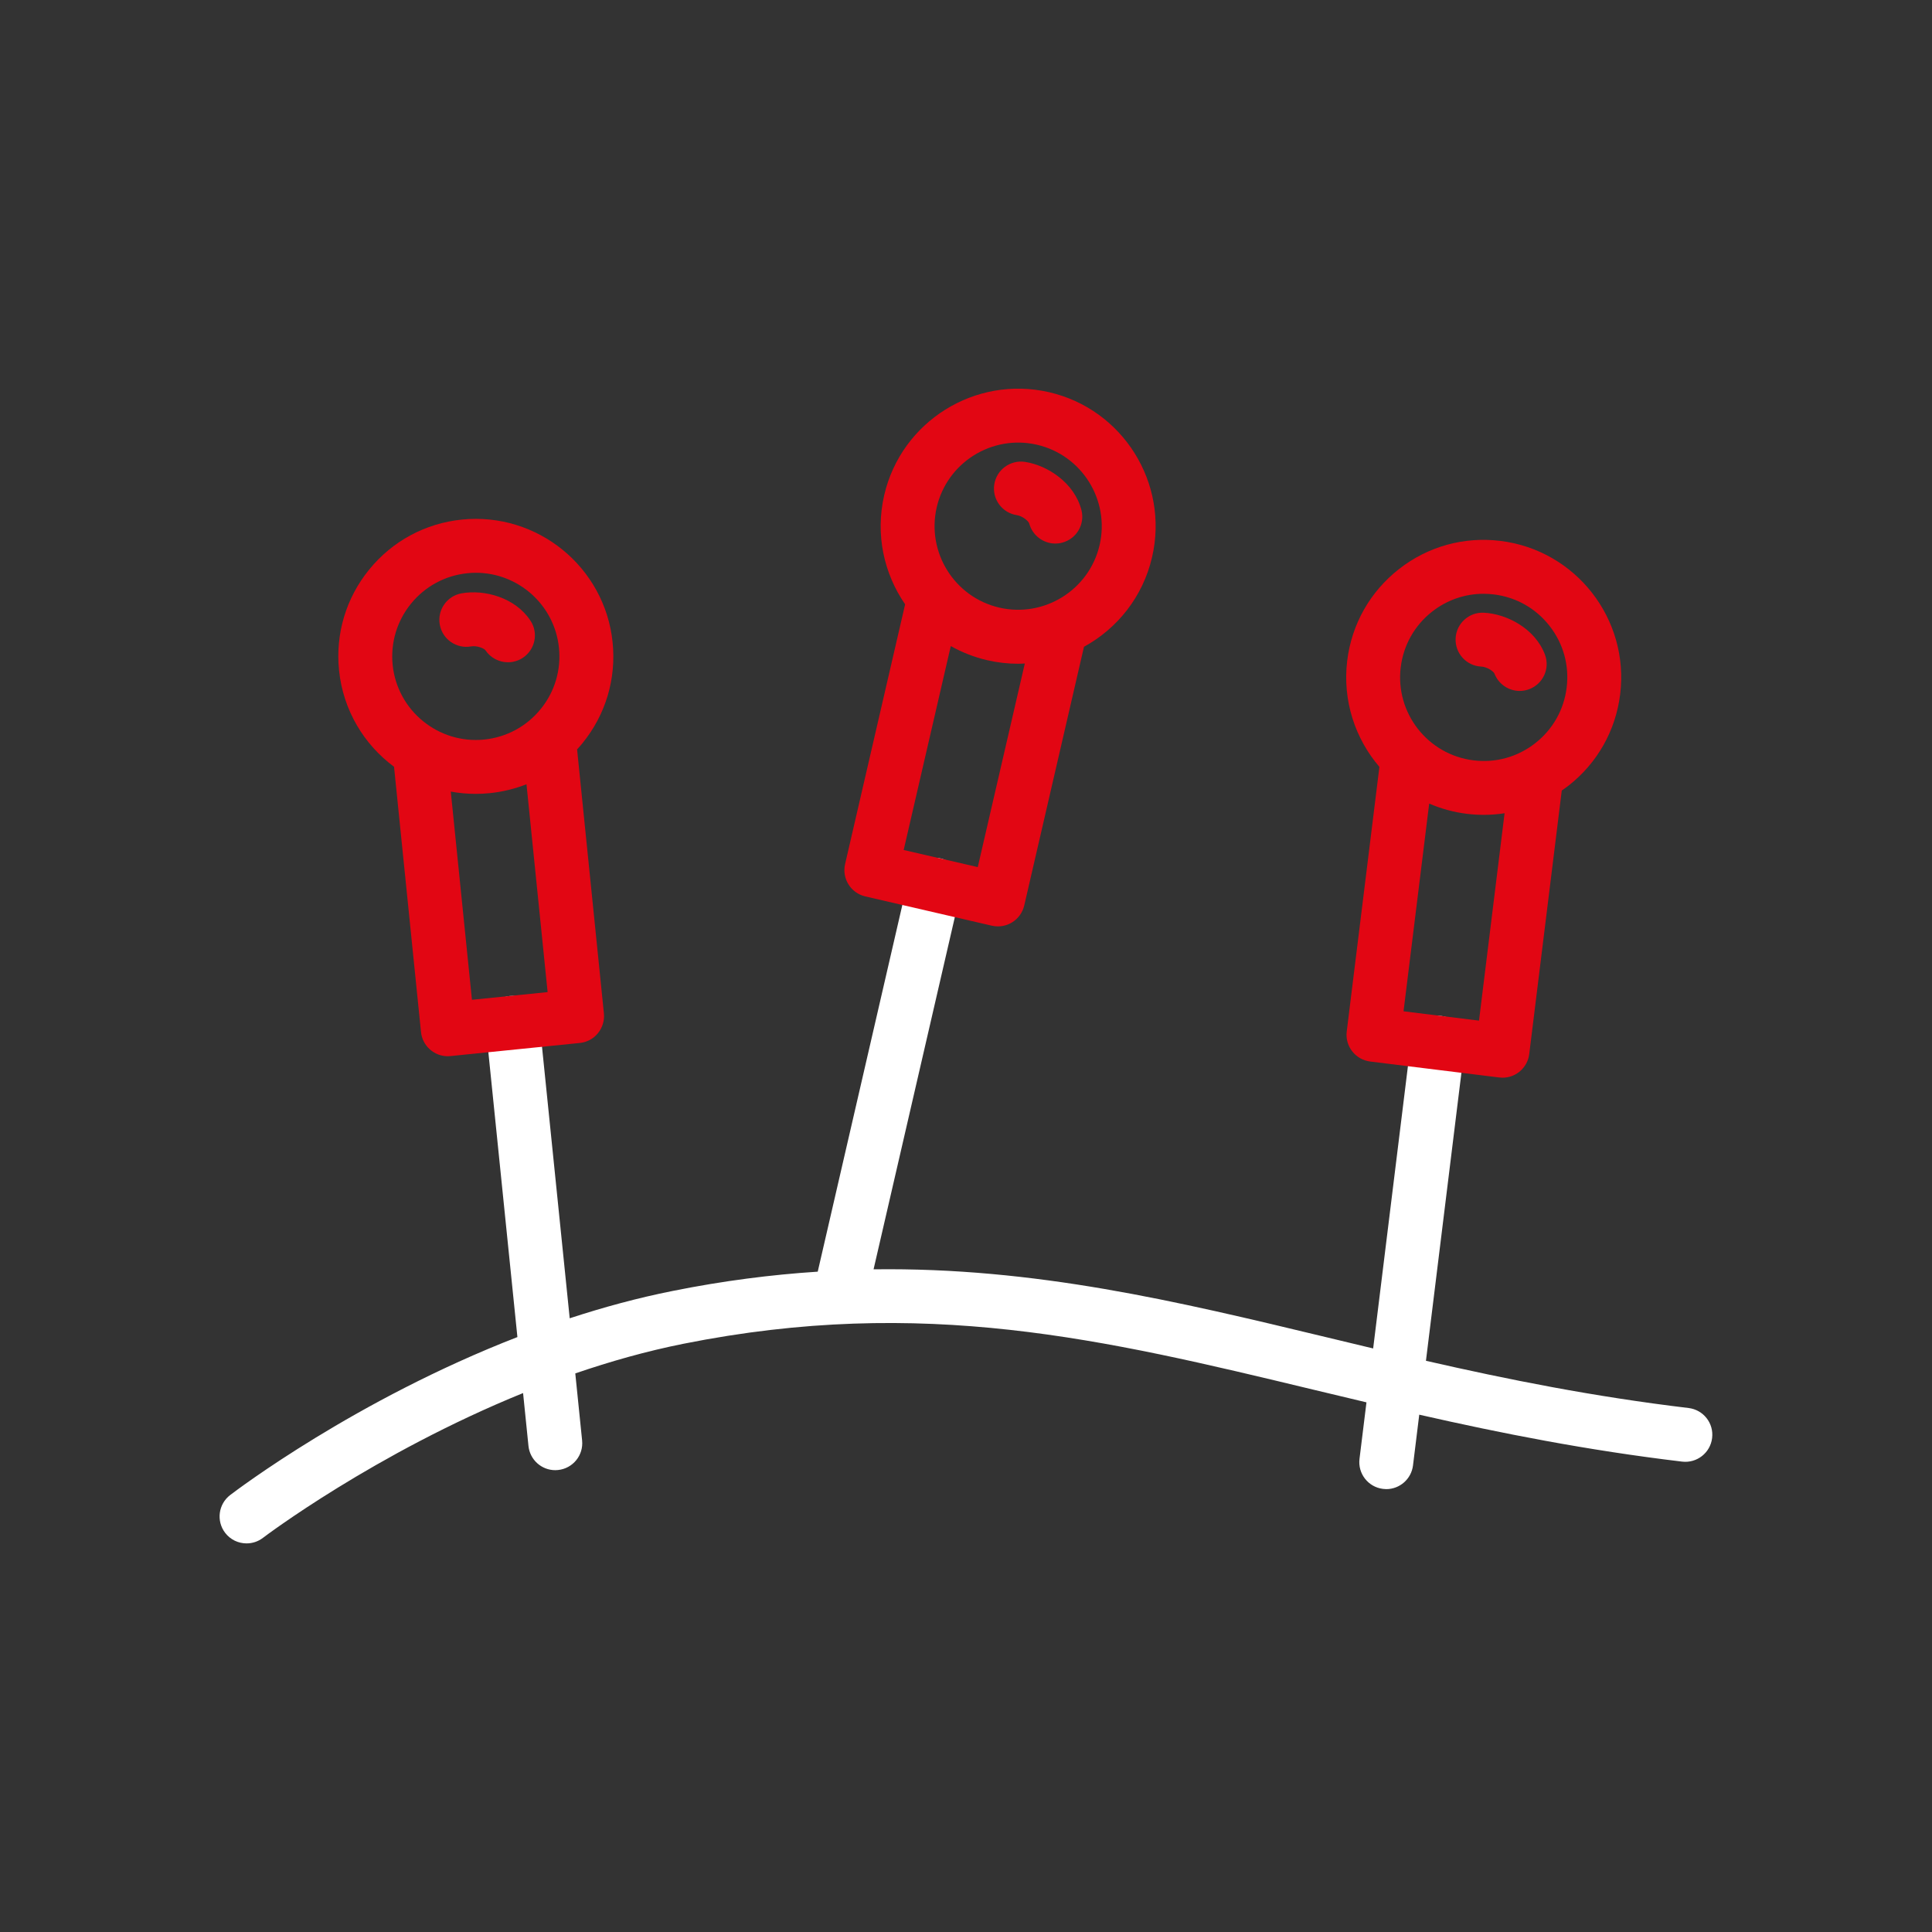 <?xml version="1.0" encoding="UTF-8"?> <svg xmlns="http://www.w3.org/2000/svg" width="90" height="90" viewBox="0 0 90 90" fill="none"><rect x="0" y="0" width="90" height="90" fill="#333333" stroke="none"/> <path d="M78.662 65.591C74.225 65.061 70.229 64.26 66.426 63.391L68.232 48.727C68.316 48.039 67.829 47.413 67.14 47.327C66.451 47.244 65.825 47.731 65.74 48.42L63.967 62.816C63.224 62.64 62.485 62.462 61.75 62.284C54.847 60.624 48.221 59.029 40.694 59.13L44.763 41.496C44.92 40.82 44.498 40.146 43.822 39.991C43.145 39.834 42.471 40.257 42.317 40.933L38.093 59.239C35.933 59.379 33.693 59.664 31.347 60.135C29.698 60.463 28.088 60.903 26.539 61.411L25.122 47.52C25.051 46.829 24.436 46.329 23.745 46.398C23.055 46.469 22.552 47.084 22.623 47.775L24.103 62.286C16.566 65.212 11.022 69.417 10.722 69.645C10.172 70.066 10.067 70.855 10.488 71.405C10.735 71.728 11.107 71.897 11.486 71.897C11.752 71.897 12.02 71.814 12.248 71.64C12.315 71.588 17.437 67.711 24.367 64.894L24.618 67.358C24.685 68.004 25.229 68.486 25.865 68.486C25.907 68.486 25.951 68.484 25.995 68.479C26.686 68.408 27.188 67.793 27.117 67.102L26.799 63.979C28.419 63.423 30.11 62.943 31.837 62.598C43.011 60.365 51.421 62.389 61.16 64.731C61.987 64.93 62.818 65.128 63.655 65.327L63.331 67.958C63.247 68.647 63.734 69.273 64.423 69.358C64.475 69.365 64.528 69.369 64.578 69.369C65.204 69.369 65.744 68.902 65.823 68.266L66.114 65.901C69.909 66.763 73.902 67.556 78.361 68.088C79.047 68.17 79.675 67.678 79.757 66.989C79.842 66.298 79.351 65.675 78.662 65.591Z" fill="white"></path> <path d="M48.87 18.27C45.427 17.477 41.982 19.63 41.189 23.071C40.768 24.896 41.176 26.721 42.164 28.151L39.368 40.251C39.211 40.927 39.633 41.601 40.307 41.758L46.206 43.123C46.3 43.143 46.394 43.154 46.488 43.154C46.721 43.154 46.953 43.089 47.154 42.963C47.436 42.788 47.637 42.505 47.713 42.181L50.496 30.129C52.047 29.281 53.242 27.802 53.669 25.949C54.465 22.51 52.311 19.063 48.87 18.27ZM45.548 40.393L42.097 39.596L44.291 30.096C44.81 30.389 45.379 30.613 45.988 30.755C46.471 30.866 46.953 30.92 47.428 30.92C47.533 30.92 47.635 30.912 47.74 30.908L45.548 40.393ZM51.225 25.386C50.741 27.479 48.648 28.787 46.555 28.306C44.462 27.823 43.154 25.729 43.635 23.636C44.119 21.543 46.214 20.235 48.305 20.717C50.398 21.2 51.706 23.295 51.225 25.386Z" fill="#E20613"></path> <path d="M47.746 21.516C47.06 21.414 46.421 21.885 46.317 22.569C46.212 23.256 46.685 23.894 47.37 23.998C47.638 24.038 47.916 24.279 47.945 24.386C48.096 24.947 48.606 25.321 49.161 25.321C49.266 25.321 49.373 25.309 49.479 25.279C50.147 25.104 50.549 24.428 50.377 23.758C50.051 22.5 48.807 21.677 47.746 21.516Z" fill="#E20613"></path> <path d="M69.898 25.198C68.201 24.988 66.522 25.453 65.174 26.506C63.827 27.559 62.968 29.074 62.759 30.771C62.531 32.63 63.126 34.403 64.258 35.724L62.736 48.049C62.65 48.738 63.14 49.364 63.829 49.45L69.838 50.193C69.89 50.199 69.94 50.203 69.993 50.203C70.271 50.203 70.543 50.111 70.765 49.937C71.027 49.732 71.198 49.431 71.238 49.1L72.753 36.825C72.856 36.753 72.961 36.682 73.059 36.605C74.407 35.552 75.265 34.037 75.474 32.339C75.906 28.831 73.404 25.629 69.898 25.198ZM68.898 47.545L65.382 47.11L66.577 37.434C67.123 37.67 67.713 37.835 68.333 37.911C68.599 37.944 68.865 37.959 69.128 37.959C69.453 37.959 69.773 37.932 70.089 37.884L68.898 47.545ZM72.981 32.032C72.854 33.063 72.333 33.984 71.512 34.625C70.692 35.265 69.672 35.548 68.641 35.42C66.51 35.158 64.988 33.21 65.252 31.079C65.38 30.047 65.901 29.126 66.721 28.486C67.412 27.946 68.247 27.661 69.109 27.661C69.271 27.661 69.432 27.672 69.593 27.691C70.625 27.818 71.546 28.339 72.186 29.16C72.827 29.98 73.109 30.997 72.981 32.032Z" fill="#E20613"></path> <path d="M69.12 28.543C68.431 28.509 67.839 29.047 67.808 29.74C67.776 30.433 68.312 31.021 69.005 31.052C69.275 31.065 69.576 31.276 69.616 31.377C69.808 31.877 70.288 32.187 70.794 32.187C70.941 32.187 71.089 32.161 71.236 32.105C71.883 31.86 72.211 31.146 71.971 30.497C71.514 29.281 70.191 28.593 69.12 28.543Z" fill="#E20613"></path> <path d="M21.945 30.112C22.211 30.064 22.552 30.202 22.613 30.292C22.856 30.654 23.258 30.851 23.664 30.851C23.902 30.851 24.141 30.784 24.355 30.644C24.93 30.261 25.093 29.493 24.712 28.915C23.999 27.827 22.555 27.45 21.5 27.64C20.817 27.764 20.363 28.417 20.487 29.099C20.61 29.782 21.263 30.234 21.945 30.112Z" fill="#E20613"></path> <path d="M26.883 34.909C26.969 34.817 27.052 34.721 27.132 34.623C28.212 33.296 28.712 31.628 28.538 29.926C28.181 26.412 25.031 23.848 21.516 24.204C19.815 24.377 18.281 25.204 17.201 26.529C16.121 27.854 15.62 29.524 15.794 31.226C15.985 33.089 16.958 34.683 18.356 35.719L19.612 48.075C19.677 48.721 20.223 49.203 20.859 49.203C20.901 49.203 20.945 49.201 20.987 49.196L27.011 48.585C27.341 48.552 27.647 48.389 27.856 48.129C28.065 47.869 28.166 47.539 28.132 47.208L26.883 34.909ZM19.149 28.118C19.806 27.312 20.738 26.809 21.772 26.703C21.906 26.688 22.038 26.682 22.169 26.682C24.141 26.682 25.836 28.178 26.039 30.181C26.144 31.215 25.841 32.23 25.183 33.036C24.526 33.842 23.595 34.344 22.561 34.451C20.426 34.669 18.509 33.109 18.291 30.973C18.189 29.939 18.492 28.923 19.149 28.118ZM21.985 46.574L20.999 36.875C21.378 36.946 21.767 36.981 22.163 36.981C22.379 36.981 22.599 36.971 22.818 36.948C23.413 36.887 23.984 36.745 24.526 36.534L25.51 46.216L21.985 46.574Z" fill="#E20613"></path> </svg> 